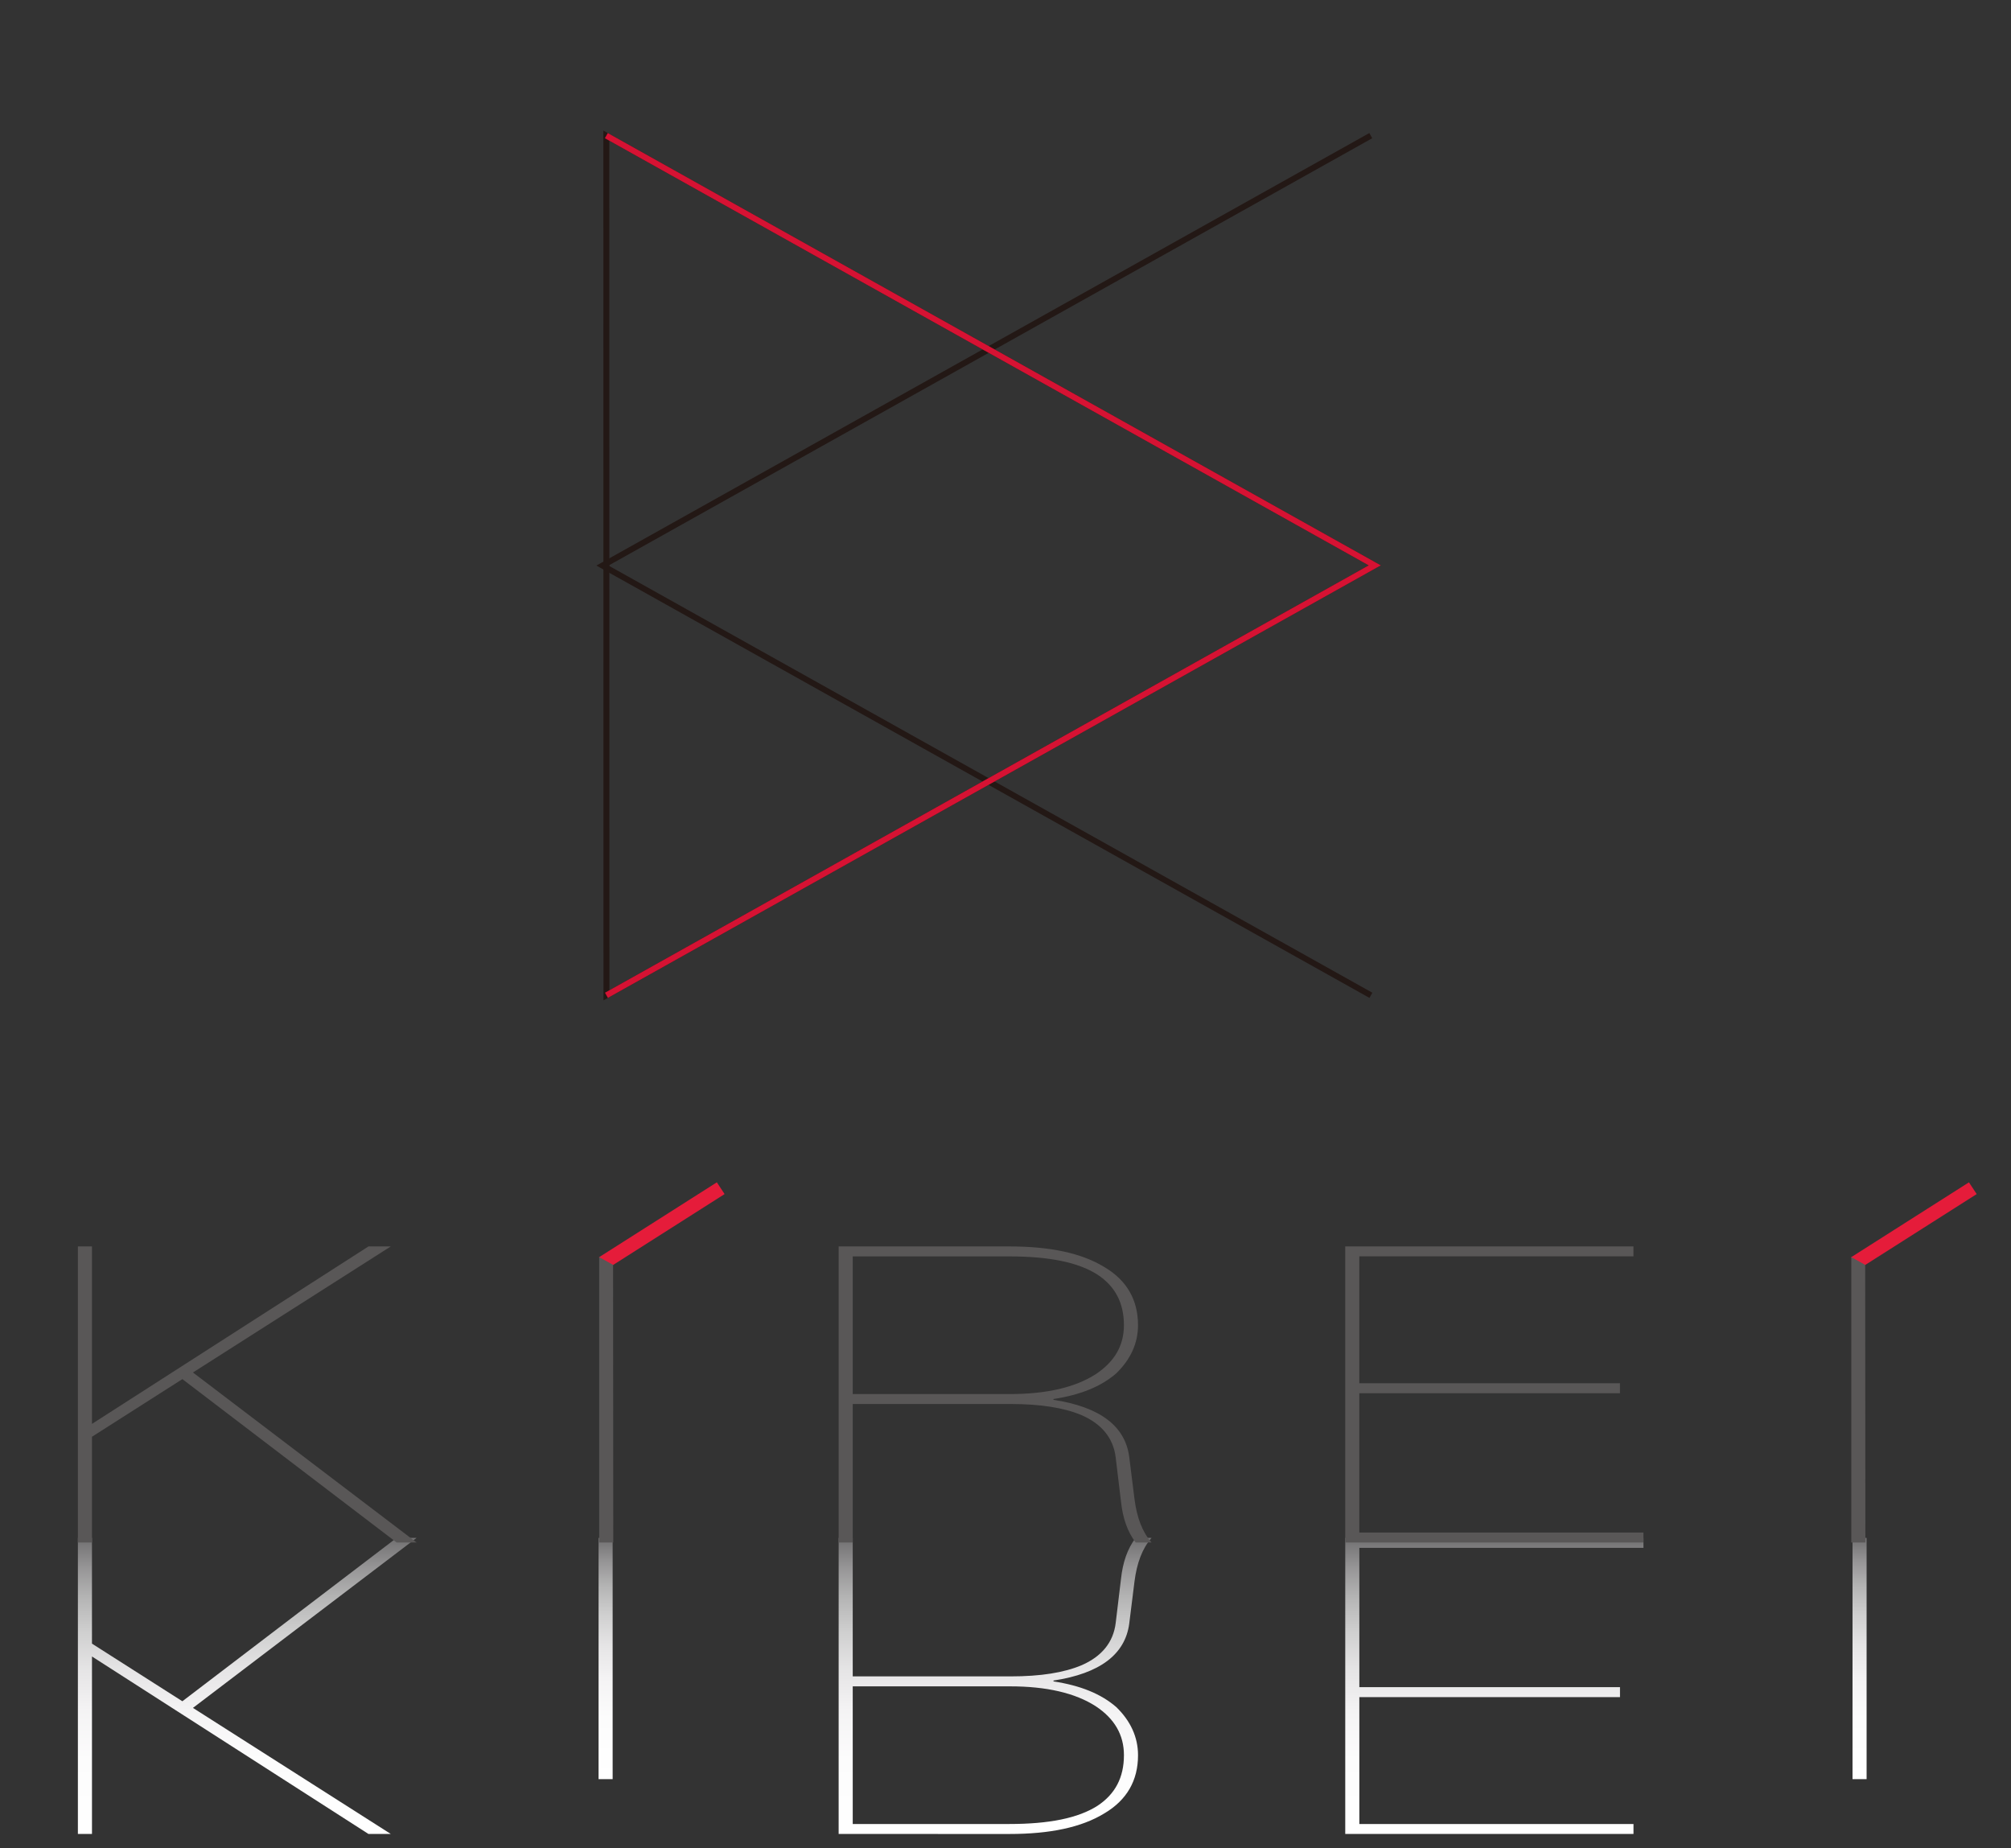 <?xml version="1.0" encoding="utf-8"?>
<!-- Generator: Adobe Illustrator 17.0.0, SVG Export Plug-In . SVG Version: 6.00 Build 0)  -->
<!DOCTYPE svg PUBLIC "-//W3C//DTD SVG 1.1//EN" "http://www.w3.org/Graphics/SVG/1.1/DTD/svg11.dtd">
<svg version="1.1" id="レイヤー_1" xmlns="http://www.w3.org/2000/svg" xmlns:xlink="http://www.w3.org/1999/xlink" x="0px"
	 y="0px" width="178.906px" height="164.409px" viewBox="0 0 178.906 164.409" enable-background="new 0 0 178.906 164.409"
	 xml:space="preserve">
<rect x="0" y="0" width="178.906" height="164.409" fill="#333333" stroke="none"/>
<linearGradient id="SVGID_1_" gradientUnits="userSpaceOnUse" x1="371.105" y1="798.439" x2="371.105" y2="824.775" gradientTransform="matrix(1 0 0 1 -349.11 -661.645)">
	<stop  offset="0" style="stop-color:#717071"/>
	<stop  offset="0.091" style="stop-color:#939293"/>
	<stop  offset="0.2" style="stop-color:#B4B4B4"/>
	<stop  offset="0.317" style="stop-color:#CFCFCF"/>
	<stop  offset="0.443" style="stop-color:#E5E4E5"/>
	<stop  offset="0.583" style="stop-color:#F4F3F4"/>
	<stop  offset="0.747" style="stop-color:#FCFCFC"/>
	<stop  offset="0.995" style="stop-color:#FFFFFF"/>
</linearGradient>
<path fill="url(#SVGID_1_)" d="M32.78,163.13L8.183,147.344v15.786H6.929v-26.336h1.253v9.406l8.042,5.126l19.061-14.532h1.776
	l-19.896,15.123l17.599,11.212L32.78,163.13L32.78,163.13z"/>
<linearGradient id="SVGID_2_" gradientUnits="userSpaceOnUse" x1="402.987" y1="798.439" x2="402.987" y2="819.899" gradientTransform="matrix(1 0 0 1 -349.11 -661.645)">
	<stop  offset="0" style="stop-color:#717071"/>
	<stop  offset="0.091" style="stop-color:#939293"/>
	<stop  offset="0.2" style="stop-color:#B4B4B4"/>
	<stop  offset="0.317" style="stop-color:#CFCFCF"/>
	<stop  offset="0.443" style="stop-color:#E5E4E5"/>
	<stop  offset="0.583" style="stop-color:#F4F3F4"/>
	<stop  offset="0.747" style="stop-color:#FCFCFC"/>
	<stop  offset="0.995" style="stop-color:#FFFFFF"/>
</linearGradient>
<path fill="url(#SVGID_2_)" d="M53.251,158.254v-21.46h1.252v21.46H53.251z"/>
<linearGradient id="SVGID_3_" gradientUnits="userSpaceOnUse" x1="437.637" y1="798.439" x2="437.637" y2="824.775" gradientTransform="matrix(1 0 0 1 -349.11 -661.645)">
	<stop  offset="0" style="stop-color:#717071"/>
	<stop  offset="0.091" style="stop-color:#939293"/>
	<stop  offset="0.2" style="stop-color:#B4B4B4"/>
	<stop  offset="0.317" style="stop-color:#CFCFCF"/>
	<stop  offset="0.443" style="stop-color:#E5E4E5"/>
	<stop  offset="0.583" style="stop-color:#F4F3F4"/>
	<stop  offset="0.747" style="stop-color:#FCFCFC"/>
	<stop  offset="0.995" style="stop-color:#FFFFFF"/>
</linearGradient>
<path fill="url(#SVGID_3_)" d="M74.609,163.13v-26.336h1.253v12.32H89.91c2.663,0,4.753-0.332,6.319-0.995
	c1.776-0.775,2.821-2.03,3.028-3.763l0.47-3.909c0.157-1.475,0.575-2.693,1.306-3.652h1.411c-0.836,0.959-1.306,2.25-1.515,3.873
	l-0.47,3.763c-0.366,2.73-2.611,4.427-6.737,5.053v0.075c2.403,0.368,4.23,1.107,5.588,2.286c1.254,1.218,1.933,2.656,1.933,4.279
	c0,2.25-0.993,3.984-2.976,5.163c-2.037,1.254-4.857,1.845-8.46,1.845L74.609,163.13L74.609,163.13z M75.862,162.244h13.944
	c3.499,0,6.11-0.516,7.833-1.622c1.566-1.033,2.35-2.509,2.35-4.5c0-1.807-0.836-3.245-2.506-4.352
	c-1.828-1.18-4.387-1.77-7.624-1.77H75.862L75.862,162.244L75.862,162.244z"/>
<linearGradient id="SVGID_4_" gradientUnits="userSpaceOnUse" x1="482.053" y1="798.439" x2="482.053" y2="824.775" gradientTransform="matrix(1 0 0 1 -349.11 -661.645)">
	<stop  offset="0" style="stop-color:#717071"/>
	<stop  offset="0.091" style="stop-color:#939293"/>
	<stop  offset="0.2" style="stop-color:#B4B4B4"/>
	<stop  offset="0.317" style="stop-color:#CFCFCF"/>
	<stop  offset="0.443" style="stop-color:#E5E4E5"/>
	<stop  offset="0.583" style="stop-color:#F4F3F4"/>
	<stop  offset="0.747" style="stop-color:#FCFCFC"/>
	<stop  offset="0.995" style="stop-color:#FFFFFF"/>
</linearGradient>
<path fill="url(#SVGID_4_)" d="M119.678,163.13v-26.336h26.53v0.885h-25.276v12.393h23.188v0.886h-23.188v11.287h24.389v0.885
	h-25.641L119.678,163.13L119.678,163.13z"/>
<linearGradient id="SVGID_5_" gradientUnits="userSpaceOnUse" x1="514.544" y1="798.439" x2="514.544" y2="819.899" gradientTransform="matrix(1 0 0 1 -349.11 -661.645)">
	<stop  offset="0" style="stop-color:#717071"/>
	<stop  offset="0.091" style="stop-color:#939293"/>
	<stop  offset="0.2" style="stop-color:#B4B4B4"/>
	<stop  offset="0.317" style="stop-color:#CFCFCF"/>
	<stop  offset="0.443" style="stop-color:#E5E4E5"/>
	<stop  offset="0.583" style="stop-color:#F4F3F4"/>
	<stop  offset="0.747" style="stop-color:#FCFCFC"/>
	<stop  offset="0.995" style="stop-color:#FFFFFF"/>
</linearGradient>
<path fill="url(#SVGID_5_)" d="M164.807,158.254v-21.46h1.253v21.46H164.807z"/>
<path fill="#595757" d="M34.764,110.87l-17.599,11.212l19.897,15.122h-1.776l-19.061-14.532l-8.042,5.126v9.406H6.929V110.87h1.253
	v15.785L32.78,110.87C32.78,110.87,34.764,110.87,34.764,110.87z"/>
<path fill="#E51C3A" d="M64.463,106.213l-10.482,6.663l-0.689-1.046l10.481-6.663L64.463,106.213z"/>
<path fill="#595757" d="M89.806,110.87c3.603,0,6.424,0.59,8.46,1.844c1.984,1.18,2.976,2.914,2.976,5.163
	c0,1.623-0.679,3.061-1.933,4.279c-1.357,1.18-3.185,1.918-5.588,2.286v0.073c4.126,0.627,6.371,2.324,6.737,5.054l0.47,3.762
	c0.209,1.622,0.679,2.914,1.515,3.873h-1.411c-0.732-0.959-1.149-2.177-1.306-3.652l-0.47-3.909
	c-0.208-1.734-1.253-2.989-3.028-3.763c-1.566-0.663-3.656-0.995-6.319-0.995H75.862v12.32h-1.253V110.87L89.806,110.87
	L89.806,110.87L89.806,110.87z M75.862,124.001h13.996c3.238,0,5.798-0.591,7.624-1.77c1.671-1.107,2.506-2.545,2.506-4.352
	c0-1.992-0.784-3.468-2.35-4.5c-1.724-1.106-4.335-1.622-7.833-1.622H75.862L75.862,124.001L75.862,124.001z"/>
<path fill="#595757" d="M145.319,110.87v0.884H120.93v11.287h23.188v0.884H120.93v12.394h25.276v0.886h-26.53v-26.335
	L145.319,110.87L145.319,110.87L145.319,110.87z"/>
<g>
	<polygon fill="none" stroke="#231815" stroke-width="0.528" stroke-miterlimit="10" points="53.946,50.298 53.941,12.065 
		88.122,31.177 122.304,50.289 88.128,69.411 53.951,88.532 	"/>
	<polyline fill="none" stroke="#231815" stroke-width="0.528" stroke-miterlimit="10" points="121.961,88.532 87.779,69.42 
		53.597,50.307 87.773,31.186 121.95,12.065 	"/>
	<polyline fill="none" stroke="#D61233" stroke-width="0.528" stroke-miterlimit="10" points="53.941,12.065 88.122,31.177 
		122.304,50.289 88.128,69.411 53.951,88.532 	"/>
</g>
<path fill="#595757" d="M54.542,112.509l0.017,24.697h-1.252v-25.387L54.542,112.509z"/>
<path fill="#E51C3A" d="M175.854,106.213l-10.482,6.663l-0.689-1.046l10.482-6.663L175.854,106.213z"/>
<path fill="#595757" d="M165.934,112.509l0.017,24.697h-1.252v-25.387L165.934,112.509z"/>
</svg>
